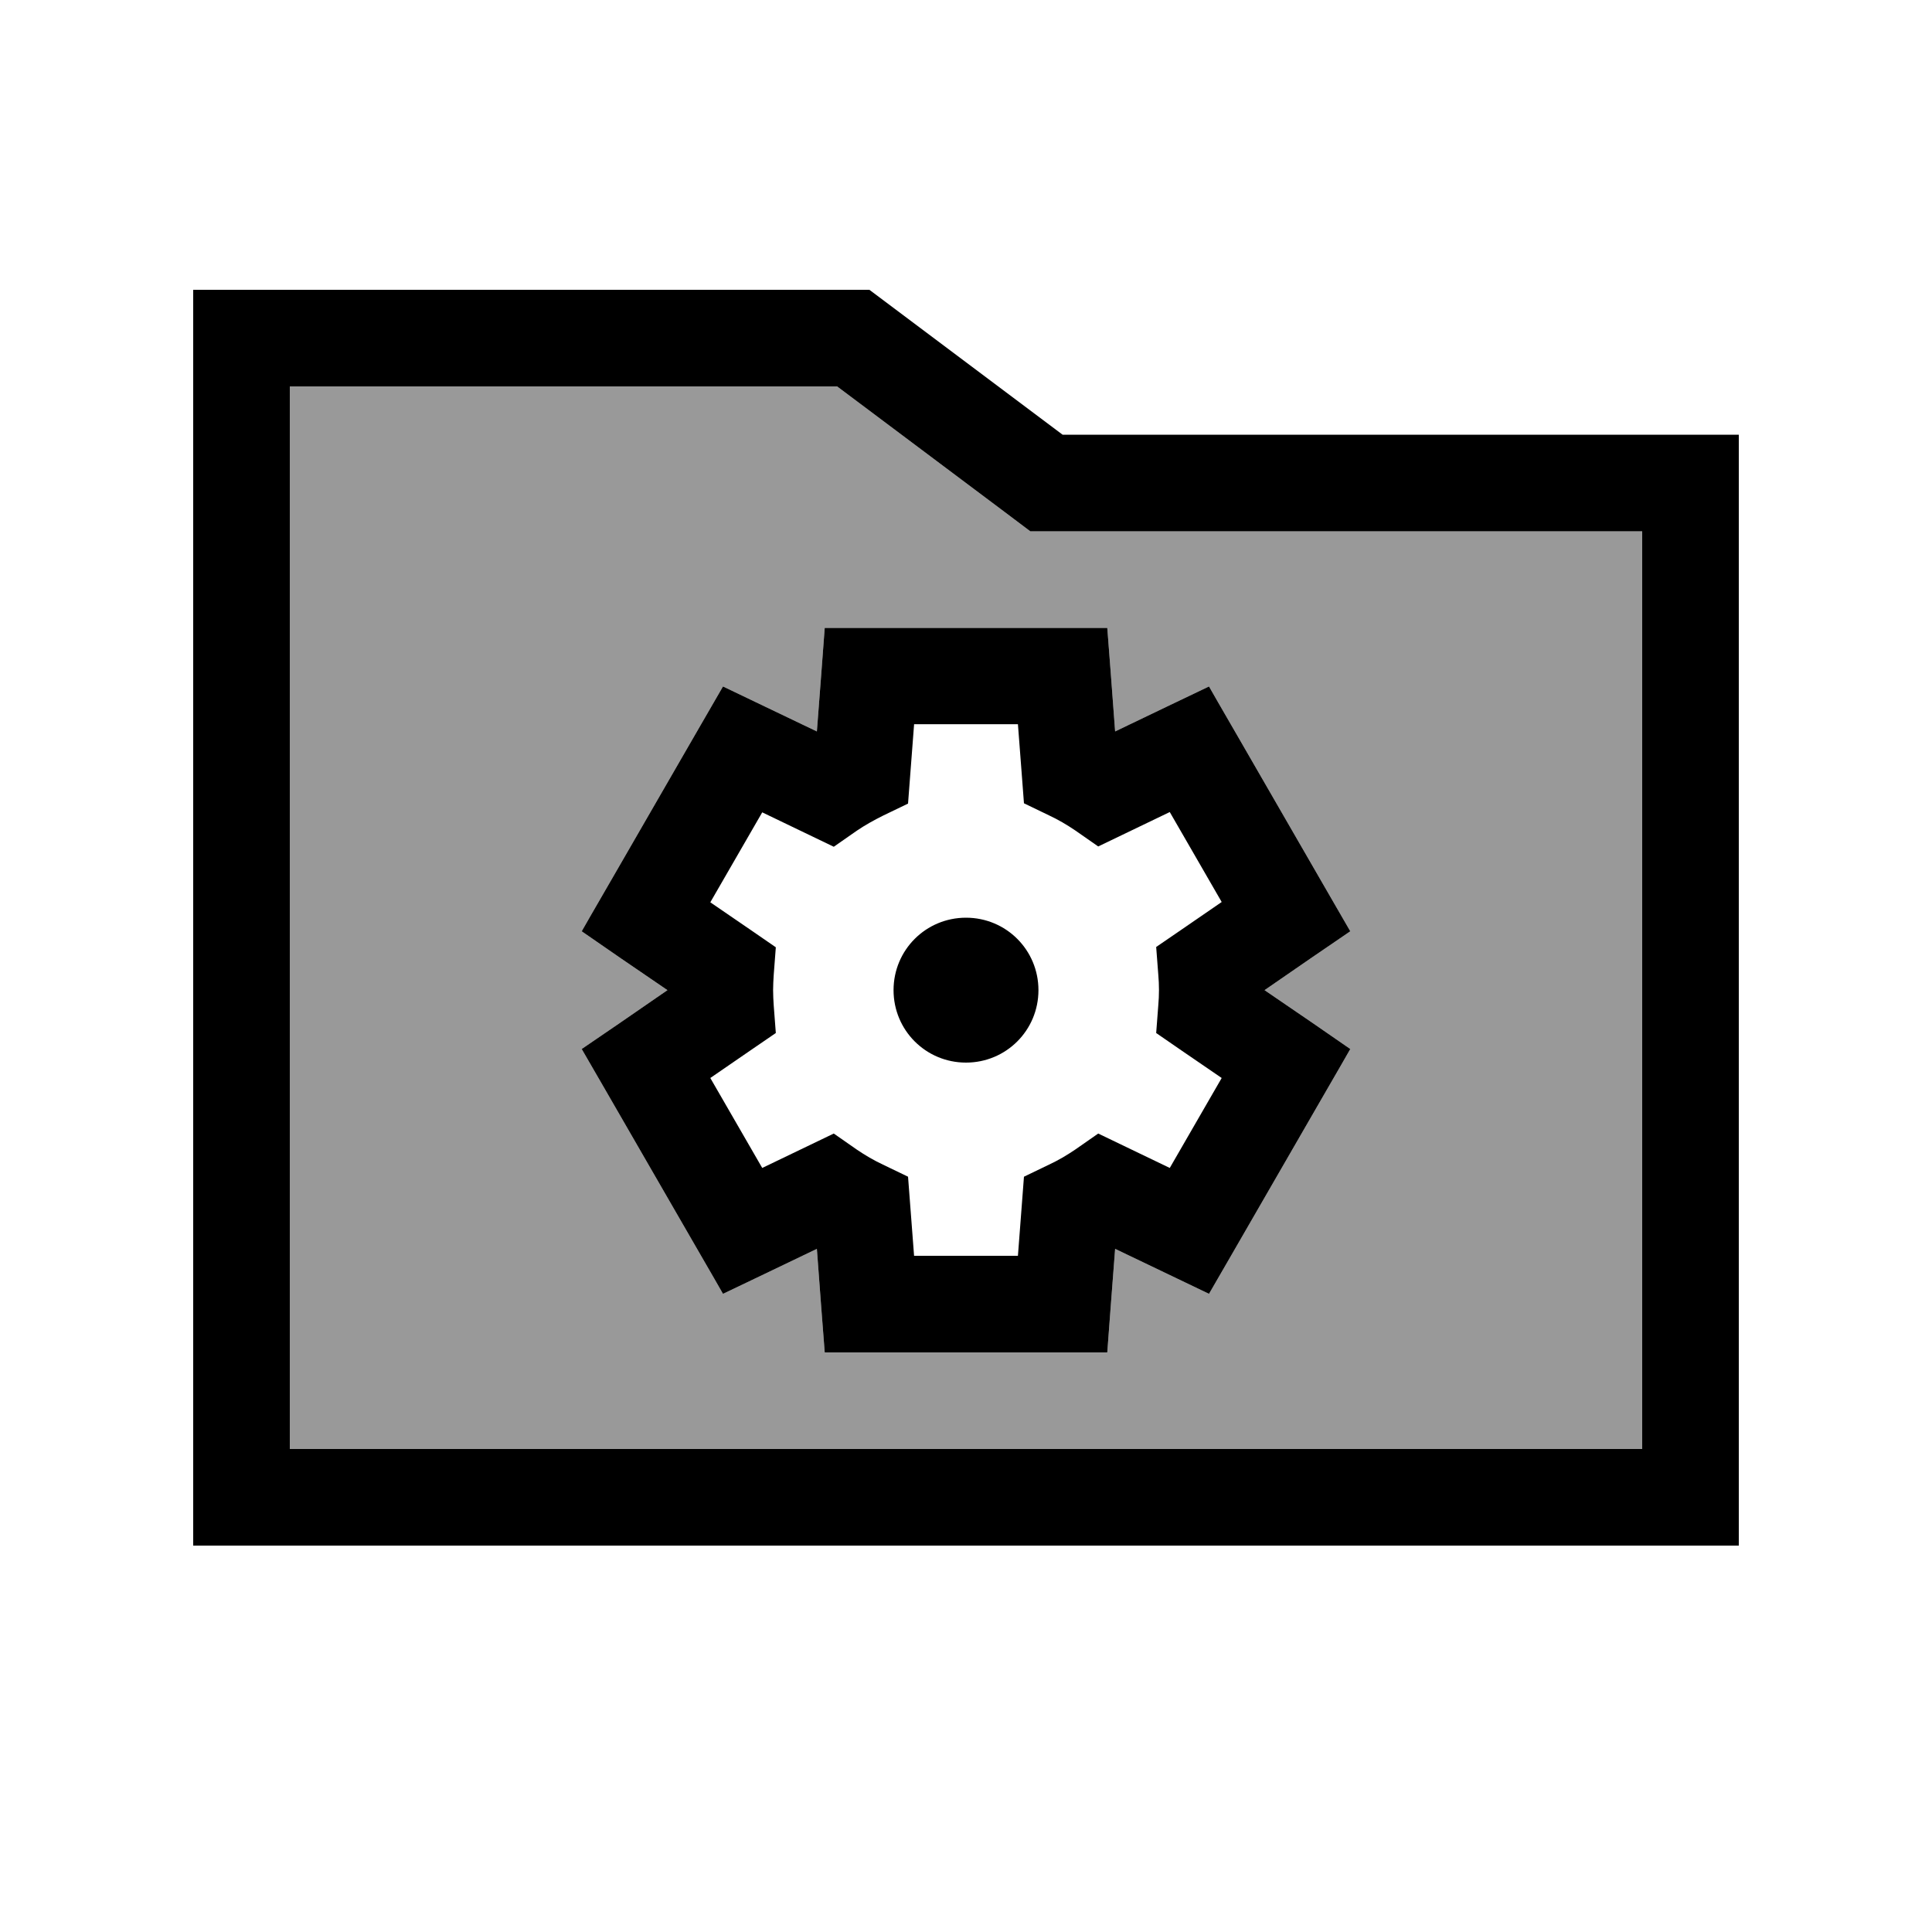 <svg xmlns="http://www.w3.org/2000/svg" viewBox="0 0 640 640"><!--! Font Awesome Pro 7.1.0 by @fontawesome - https://fontawesome.com License - https://fontawesome.com/license (Commercial License) Copyright 2025 Fonticons, Inc. --><path opacity=".4" fill="currentColor" d="M96 128L96 480L544 480L544 176L341.3 176L332.8 169.6L277.3 128L96 128zM192.7 308.5C193.5 307 206.7 284.3 232.1 240.2L239.5 227.4C247.7 231.3 258 236.3 270.6 242.3C271.7 228.5 272.5 217 273.2 208L366.8 208C367.5 217.1 368.4 228.5 369.4 242.3C381.9 236.3 392.3 231.3 400.5 227.4C401.3 228.9 414.5 251.6 439.9 295.7L447.3 308.5C439.8 313.6 430.3 320.1 418.9 328C430.4 335.8 439.8 342.3 447.3 347.5C446.5 349 433.3 371.7 407.9 415.8L400.5 428.6C392.3 424.7 382 419.7 369.4 413.7C368.3 427.5 367.5 439 366.8 448L273.2 448C272.5 438.9 271.6 427.5 270.6 413.7C258.1 419.7 247.7 424.7 239.5 428.6C238.7 427.1 225.5 404.4 200.1 360.3L192.7 347.5C200.2 342.4 209.7 335.9 221.1 328C209.6 320.2 200.2 313.7 192.7 308.5z"/><path fill="currentColor" d="M288 96L352 144L576 144L576 512L64 512L64 96L288 96zM352 176L341.3 176L332.8 169.6L277.3 128L96 128L96 480L544 480L544 176L352 176zM273.2 208L366.8 208C367.5 217.1 368.4 228.5 369.4 242.3C381.9 236.3 392.3 231.3 400.5 227.4C401.3 228.9 414.5 251.6 439.9 295.7L447.3 308.5C439.8 313.6 430.3 320.1 418.9 328C430.4 335.8 439.8 342.3 447.3 347.5C446.5 349 433.3 371.7 407.9 415.8L400.5 428.6C392.3 424.7 382 419.7 369.4 413.7C368.3 427.5 367.5 439 366.8 448L273.2 448C272.5 438.9 271.6 427.5 270.6 413.7C258.1 419.7 247.7 424.7 239.5 428.6C238.7 427.1 225.5 404.4 200.1 360.3L192.7 347.5C200.2 342.4 209.7 335.9 221.1 328C209.6 320.2 200.2 313.7 192.7 308.5C193.5 307 206.7 284.3 232.1 240.2L239.5 227.4C247.7 231.3 258 236.3 270.6 242.3C271.7 228.5 272.5 217 273.2 208zM302.8 240L300.8 266.2L292.5 270.2C289.5 271.7 286.6 273.3 283.8 275.2L276.2 280.5C271.8 278.4 263.9 274.6 252.5 269.1L235.3 298.9C245.8 306.1 253 311 257 313.8L256.3 323C256.2 324.7 256.1 326.3 256.1 328C256.1 329.7 256.2 331.4 256.3 333L257 342.2C253 344.9 245.8 349.9 235.3 357.1L252.5 386.9C263.9 381.4 271.8 377.6 276.2 375.5L283.8 380.8C286.6 382.7 289.5 384.4 292.5 385.8L300.8 389.8L302.8 416L337.2 416C338.2 403.4 338.8 394.6 339.2 389.8L347.5 385.8C350.5 384.4 353.4 382.7 356.2 380.8L363.8 375.5C368.2 377.6 376.1 381.4 387.5 386.9L404.7 357.1C394.2 349.9 387 345 383 342.2L383.7 333C384 329.7 384 326.2 383.7 322.9L383 313.7C387 311 394.2 306 404.7 298.8L387.5 269C376.1 274.5 368.2 278.3 363.8 280.4L356.2 275.1C353.4 273.2 350.5 271.5 347.5 270.1L339.2 266.1C338.8 261.2 338.2 252.5 337.2 239.9L302.8 239.9zM296 328C296 314.7 306.7 304 320 304C333.3 304 344 314.7 344 328C344 341.3 333.3 352 320 352C306.7 352 296 341.3 296 328z"/></svg>